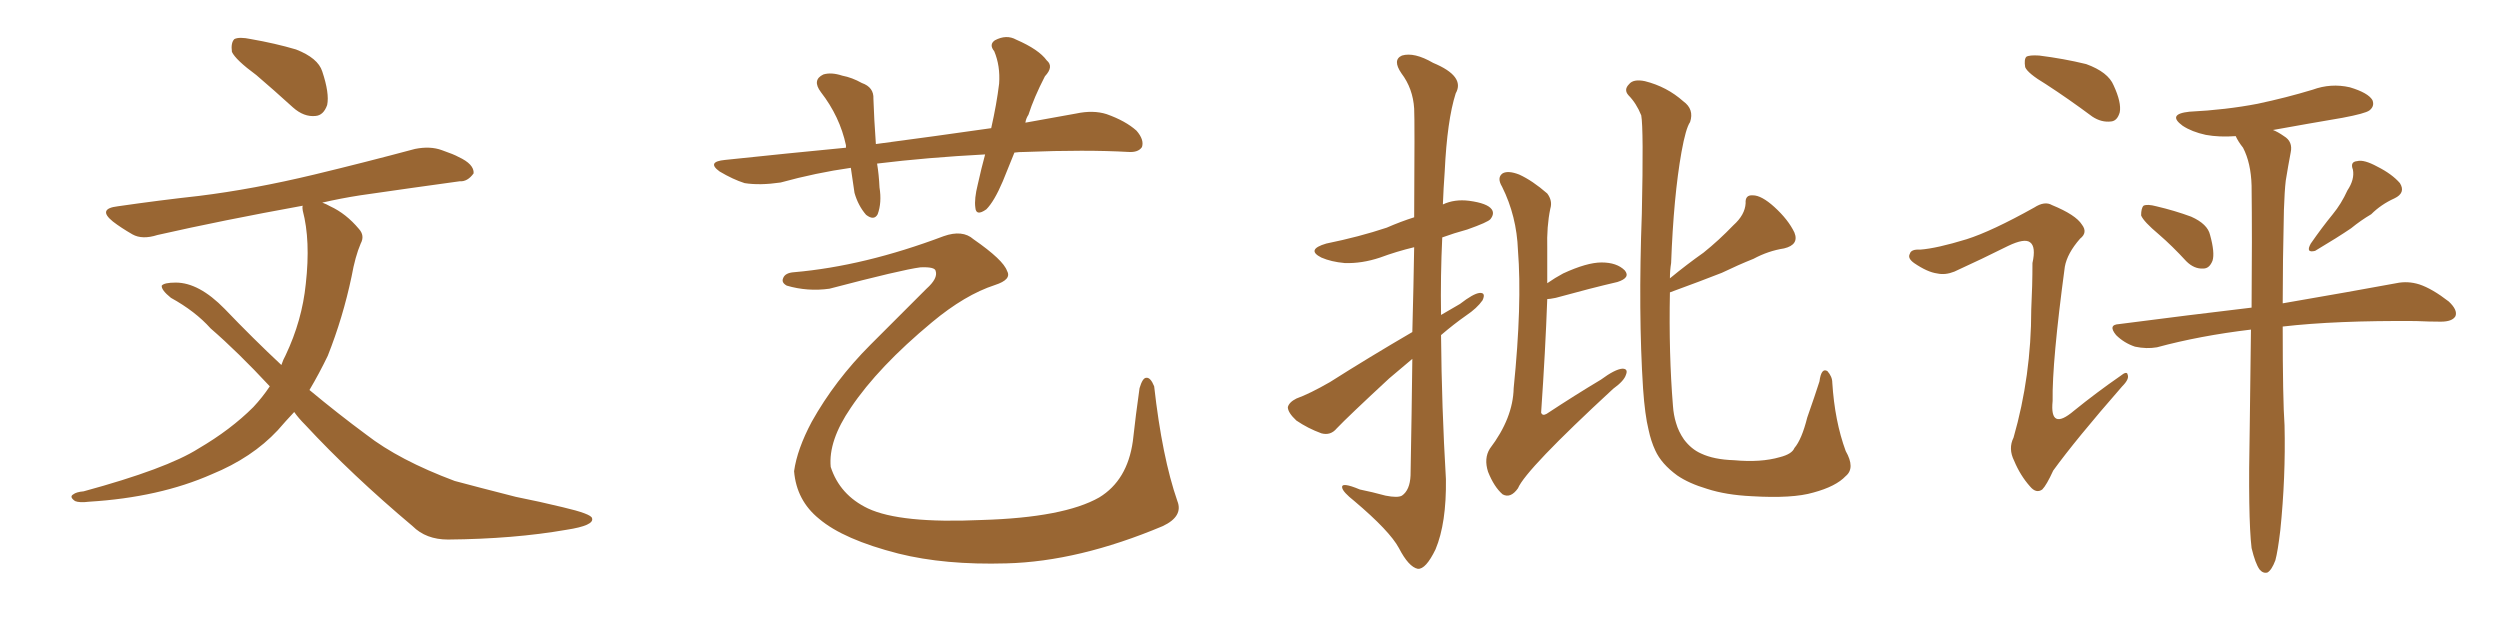 <svg xmlns="http://www.w3.org/2000/svg" xmlns:xlink="http://www.w3.org/1999/xlink" width="600" height="150"><path fill="#996633" padding="10" d="M61.52 18.02L61.52 18.02Q56.54 14.36 55.66 12.45L55.66 12.45Q55.37 10.25 56.25 9.38L56.25 9.38Q57.42 8.79 60.21 9.38L60.21 9.38Q66.06 10.40 71.04 11.87L71.04 11.87Q76.32 13.92 77.34 17.14L77.34 17.14Q79.10 22.41 78.52 25.20L78.52 25.20Q77.64 27.69 75.73 27.83L75.73 27.83Q72.95 28.13 70.31 25.78L70.31 25.78Q65.63 21.53 61.52 18.02ZM70.61 98.88L70.61 98.88L70.61 98.88Q68.55 101.07 66.65 103.27L66.65 103.27Q60.50 109.86 50.83 113.82L50.83 113.82Q38.23 119.38 21.39 120.41L21.39 120.41Q19.04 120.70 18.02 120.26L18.02 120.26Q16.55 119.24 17.58 118.65L17.58 118.65Q18.31 118.07 20.07 117.92L20.07 117.92Q39.99 112.50 47.61 107.67L47.61 107.67Q55.37 103.13 60.79 97.71L60.79 97.71Q62.99 95.36 64.75 92.72L64.75 92.72Q57.13 84.52 50.54 78.81L50.54 78.81Q46.88 74.71 41.02 71.48L41.02 71.48Q38.67 69.58 38.82 68.55L38.82 68.55Q39.40 67.82 42.19 67.82L42.19 67.82Q47.75 67.82 53.91 74.12L53.91 74.12Q60.79 81.30 67.53 87.60L67.53 87.60Q67.97 86.28 68.55 85.25L68.55 85.25Q72.51 76.90 73.39 68.12L73.39 68.12Q74.56 57.71 72.66 50.54L72.66 50.54Q72.51 49.80 72.66 49.37L72.66 49.37Q53.32 52.88 37.79 56.40L37.79 56.40Q34.13 57.57 31.79 56.25L31.79 56.25Q29.00 54.64 27.10 53.17L27.10 53.17Q23.29 50.10 28.27 49.51L28.27 49.51Q38.38 48.05 47.75 47.02L47.75 47.02Q60.79 45.41 75.44 41.89L75.44 41.89Q87.60 38.96 99.61 35.74L99.61 35.74Q103.27 35.01 106.05 36.04L106.05 36.04Q108.98 37.06 110.01 37.65L110.01 37.65Q113.82 39.40 113.67 41.60L113.67 41.60Q112.21 43.65 110.30 43.51L110.30 43.51Q99.61 44.97 86.43 46.88L86.43 46.88Q81.74 47.61 77.34 48.63L77.34 48.63Q78.22 48.93 79.25 49.51L79.25 49.51Q83.06 51.27 86.13 54.93L86.13 54.93Q87.60 56.54 86.57 58.45L86.57 58.45Q85.25 61.52 84.38 66.36L84.38 66.36Q82.32 76.17 78.66 85.40L78.66 85.40Q76.61 89.65 74.27 93.60L74.27 93.60Q81.15 99.32 87.89 104.30L87.89 104.30Q95.80 110.45 109.13 115.43L109.13 115.43Q114.55 116.89 123.78 119.24L123.78 119.24Q129.64 120.41 135.06 121.73L135.06 121.73Q141.94 123.34 142.09 124.37L142.09 124.37Q142.68 126.12 135.94 127.15L135.94 127.15Q123.34 129.35 107.52 129.49L107.52 129.49Q102.25 129.49 99.02 126.27L99.02 126.27Q84.38 113.96 73.24 101.95L73.24 101.95Q71.63 100.34 70.61 98.88ZM243.46 36.62L243.46 36.62Q241.99 40.28 240.67 43.51L240.67 43.51Q238.62 48.34 236.72 50.24L236.72 50.24Q234.23 52.00 234.08 49.80L234.08 49.80Q233.79 47.75 234.67 44.24L234.67 44.24Q235.55 40.28 236.43 37.06L236.43 37.06Q222.51 37.79 210.50 39.26L210.50 39.26Q210.94 41.89 211.08 44.97L211.08 44.97Q211.67 48.63 210.64 51.42L210.64 51.42Q209.77 53.03 207.86 51.56L207.86 51.56Q205.96 49.37 205.08 46.29L205.08 46.29Q204.64 43.07 204.20 40.28L204.20 40.28Q195.85 41.46 187.35 43.80L187.35 43.80Q182.37 44.53 178.71 43.95L178.71 43.95Q175.93 43.07 172.71 41.16L172.71 41.16Q169.48 38.82 174.02 38.38L174.02 38.38Q189.26 36.77 203.03 35.45L203.03 35.45Q203.03 35.01 203.03 34.86L203.03 34.86Q201.56 27.98 197.02 22.12L197.02 22.12Q194.82 19.19 197.61 17.87L197.61 17.87Q199.51 17.29 202.15 18.16L202.15 18.16Q204.49 18.60 206.84 19.92L206.84 19.92Q209.77 20.95 209.62 23.73L209.62 23.73Q209.77 28.42 210.21 34.57L210.21 34.57Q224.56 32.67 237.89 30.76L237.89 30.76Q239.21 24.90 239.79 20.07L239.79 20.07Q240.09 15.82 238.62 12.30L238.62 12.30Q237.30 10.69 238.77 9.67L238.77 9.67Q241.55 8.20 243.90 9.52L243.90 9.52Q249.32 11.87 251.22 14.50L251.22 14.50Q252.98 15.97 250.78 18.31L250.78 18.31Q248.14 23.44 246.83 27.54L246.83 27.54Q246.24 28.42 246.09 29.44L246.09 29.44Q252.39 28.27 258.25 27.25L258.25 27.25Q262.35 26.37 265.58 27.39L265.58 27.39Q270.12 29.00 272.75 31.35L272.75 31.35Q274.66 33.54 274.07 35.30L274.07 35.30Q273.19 36.62 270.85 36.47L270.85 36.47Q260.60 35.89 245.95 36.47L245.95 36.47Q244.48 36.47 243.46 36.62ZM190.58 65.33L190.58 65.33L190.58 65.33Q207.42 63.87 226.46 56.69L226.46 56.69Q231.01 55.08 233.64 57.42L233.64 57.42Q240.82 62.40 241.70 65.04L241.70 65.04Q242.87 67.09 238.77 68.41L238.77 68.41Q231.59 70.75 223.68 77.34L223.68 77.34Q210.79 88.04 204.20 97.85L204.20 97.85Q198.78 105.76 199.37 112.06L199.37 112.06Q201.56 118.80 208.30 122.02L208.30 122.02Q216.06 125.68 235.55 124.80L235.55 124.80Q255.32 124.22 263.82 119.38L263.82 119.38Q270.56 115.28 271.88 105.91L271.88 105.91Q272.61 99.32 273.49 93.16L273.49 93.16Q274.22 90.67 275.10 90.67L275.10 90.67Q276.12 90.53 277.00 92.72L277.00 92.72Q278.91 109.72 282.57 120.26L282.57 120.26Q284.03 123.93 279.05 126.27L279.05 126.27Q258.84 134.77 241.55 135.21L241.55 135.21Q226.76 135.64 215.63 132.86L215.63 132.86Q202.44 129.49 196.58 124.51L196.58 124.51Q191.16 120.12 190.58 113.09L190.58 113.09Q191.31 107.81 194.82 101.22L194.82 101.22Q200.39 91.26 208.89 82.76L208.89 82.76Q216.06 75.59 222.36 69.29L222.36 69.29Q225.15 66.80 224.56 65.04L224.56 65.04Q224.41 64.01 220.90 64.16L220.90 64.16Q216.36 64.75 199.07 69.29L199.07 69.29Q193.80 70.02 188.82 68.55L188.82 68.55Q187.50 67.82 187.94 66.80L187.94 66.80Q188.38 65.48 190.58 65.33ZM338.96 79.69L338.96 79.69Q339.26 68.26 339.40 59.33L339.40 59.33Q335.16 60.35 331.20 61.82L331.20 61.82Q326.81 63.28 322.71 63.13L322.71 63.13Q319.48 62.84 317.14 61.82L317.14 61.82Q313.33 59.91 318.31 58.45L318.31 58.45Q326.22 56.84 332.81 54.64L332.81 54.64Q336.18 53.17 339.40 52.15L339.40 52.15Q339.55 28.86 339.40 26.07L339.40 26.07Q339.11 21.24 336.33 17.58L336.33 17.58Q334.13 14.36 336.47 13.33L336.47 13.33Q339.40 12.45 343.95 15.09L343.95 15.09Q351.71 18.31 349.37 22.41L349.37 22.41Q347.31 28.86 346.73 41.16L346.73 41.16Q346.44 45.12 346.29 49.07L346.29 49.07Q349.07 47.75 352.59 48.19L352.59 48.19Q356.98 48.78 358.01 50.24L358.01 50.24Q358.74 51.27 357.71 52.59L357.71 52.59Q357.13 53.32 352.15 55.08L352.15 55.08Q348.93 55.96 346.14 56.98L346.14 56.98Q345.70 66.21 345.85 75.59L345.85 75.59Q348.05 74.27 350.39 72.95L350.39 72.95Q353.61 70.46 355.08 70.31L355.08 70.31Q356.69 70.17 355.81 72.07L355.81 72.07Q354.49 73.97 351.86 75.73L351.86 75.73Q348.93 77.78 345.85 80.42L345.85 80.42Q346.00 97.71 347.02 114.99L347.02 114.99Q347.17 125.54 344.53 131.84L344.53 131.84Q342.19 136.67 340.28 136.52L340.28 136.52Q338.09 136.08 335.74 131.54L335.74 131.54Q333.54 127.44 325.05 120.26L325.05 120.26Q322.27 118.07 322.12 117.04L322.12 117.04Q321.83 115.58 326.37 117.48L326.37 117.48Q329.30 118.07 332.52 118.95L332.52 118.95Q335.45 119.53 336.47 118.95L336.47 118.95Q338.38 117.63 338.53 114.11L338.53 114.11Q338.82 98.58 338.96 86.13L338.96 86.13Q336.18 88.48 333.40 90.82L333.40 90.82Q323.44 100.05 320.80 102.83L320.80 102.83Q319.34 104.59 317.14 104.00L317.14 104.00Q313.92 102.83 311.13 100.93L311.13 100.93Q309.08 99.02 309.08 97.71L309.08 97.71Q309.38 96.53 311.13 95.65L311.13 95.65Q314.36 94.48 319.19 91.70L319.19 91.70Q328.42 85.84 338.96 79.69ZM371.34 71.78L371.34 71.78Q370.90 84.08 369.87 99.02L369.87 99.02Q370.17 99.90 371.19 99.32L371.19 99.32Q378.08 94.78 384.23 91.11L384.23 91.11Q387.60 88.62 389.36 88.48L389.36 88.48Q390.82 88.48 390.23 89.94L390.23 89.94Q389.79 91.41 387.16 93.31L387.16 93.31Q366.21 112.65 364.31 117.19L364.31 117.19Q362.55 119.68 360.64 118.65L360.64 118.65Q358.59 116.89 357.13 113.23L357.13 113.23Q356.10 110.01 357.57 107.67L357.57 107.67Q363.13 100.34 363.28 93.16L363.28 93.16Q365.33 72.95 364.31 60.06L364.31 60.06Q364.01 51.86 360.50 44.82L360.50 44.82Q359.18 42.63 360.64 41.60L360.64 41.60Q361.96 40.87 364.60 41.89L364.60 41.89Q367.82 43.36 371.34 46.44L371.34 46.44Q372.66 48.19 372.07 50.10L372.07 50.10Q371.19 54.35 371.34 59.62L371.34 59.62Q371.34 63.57 371.34 67.97L371.34 67.97Q373.24 66.65 375.15 65.63L375.15 65.63Q380.86 62.99 384.38 62.99L384.38 62.99Q388.04 62.99 389.94 64.89L389.94 64.89Q391.41 66.65 388.18 67.68L388.18 67.68Q381.88 69.14 373.39 71.48L373.39 71.48Q371.92 71.78 371.34 71.78ZM400.78 70.17L400.78 70.17L400.78 70.17Q400.49 84.96 401.51 97.41L401.51 97.41Q401.66 99.61 402.25 101.51L402.25 101.51Q402.83 103.56 404.15 105.47L404.15 105.47Q405.91 107.81 408.25 108.84L408.25 108.84Q411.33 110.30 416.16 110.45L416.16 110.45Q422.61 111.04 427.15 109.72L427.15 109.72Q430.08 108.98 430.66 107.52L430.66 107.52Q432.42 105.47 433.74 100.20L433.74 100.20Q435.64 94.78 436.67 91.55L436.67 91.55Q437.11 88.18 438.57 89.06L438.57 89.06Q439.75 90.38 439.75 91.85L439.75 91.85Q440.33 101.07 442.97 108.25L442.97 108.25Q445.31 112.35 442.97 114.26L442.97 114.26Q440.63 116.75 435.21 118.21L435.21 118.21Q430.22 119.68 420.41 119.09L420.41 119.09Q414.26 118.80 409.72 117.33L409.72 117.33Q405.32 116.02 402.54 114.11L402.54 114.11Q398.73 111.33 397.27 108.11L397.27 108.11Q396.24 105.91 395.65 103.13L395.65 103.13Q394.78 99.61 394.34 93.31L394.34 93.31Q393.16 75.15 394.04 51.27L394.04 51.27Q394.48 30.91 393.90 27.69L393.90 27.69Q392.72 24.76 390.82 22.85L390.82 22.85Q389.65 21.53 390.97 20.21L390.97 20.21Q391.99 18.90 394.78 19.48L394.78 19.48Q400.05 20.80 404.00 24.32L404.00 24.32Q406.64 26.22 405.62 29.30L405.62 29.30Q404.59 30.76 403.56 36.47L403.56 36.47Q401.66 47.17 401.07 63.13L401.07 63.13Q400.78 64.89 400.78 66.80L400.78 66.80Q404.88 63.43 408.84 60.64L408.84 60.64Q412.50 57.71 416.02 54.05L416.02 54.05Q418.80 51.56 418.95 48.78L418.95 48.78Q418.80 46.73 420.70 46.88L420.70 46.88Q422.75 46.88 425.83 49.66L425.83 49.66Q429.20 52.73 430.66 55.81L430.66 55.81Q431.84 58.74 428.17 59.62L428.17 59.62Q424.37 60.21 420.85 62.11L420.85 62.11Q417.19 63.57 413.23 65.48L413.23 65.48Q408.40 67.38 400.78 70.17ZM491.02 20.21L491.02 20.21Q486.62 17.58 486.04 16.11L486.04 16.11Q485.74 14.21 486.33 13.62L486.33 13.62Q487.06 13.18 489.40 13.33L489.40 13.33Q495.26 14.06 500.68 15.38L500.68 15.38Q505.96 17.29 507.28 20.51L507.28 20.51Q509.18 24.61 508.74 26.95L508.74 26.95Q508.15 29.00 506.69 29.15L506.69 29.15Q504.35 29.44 502.15 27.98L502.15 27.98Q496.44 23.73 491.02 20.21ZM518.12 56.25L518.12 56.25Q514.45 53.17 513.87 51.71L513.87 51.71Q513.87 49.95 514.45 49.37L514.45 49.37Q515.33 48.93 517.53 49.51L517.53 49.51Q521.92 50.54 525.88 52.00L525.88 52.00Q529.83 53.76 530.42 56.40L530.42 56.40Q531.59 60.64 531.01 62.55L531.01 62.55Q530.27 64.45 528.81 64.45L528.81 64.45Q526.61 64.60 524.71 62.70L524.71 62.70Q521.34 59.03 518.12 56.25ZM563.38 45.70L563.38 45.70Q565.14 43.07 564.70 40.72L564.70 40.72Q563.96 38.82 565.72 38.67L565.72 38.67Q567.33 38.23 570.56 39.99L570.56 39.99Q574.07 41.75 575.98 43.95L575.98 43.95Q577.44 46.29 574.66 47.61L574.66 47.61Q571.44 49.07 569.09 51.42L569.09 51.42Q566.60 52.88 564.26 54.79L564.26 54.79Q561.04 56.98 555.62 60.21L555.62 60.21Q553.27 60.79 554.59 58.45L554.59 58.45Q557.23 54.64 559.86 51.42L559.86 51.42Q561.91 48.93 563.38 45.70ZM540.38 131.54L540.38 131.54Q539.50 124.22 539.94 102.25L539.94 102.25Q540.09 89.79 540.23 79.10L540.23 79.10Q527.93 80.57 517.68 83.35L517.68 83.35Q515.19 83.79 512.40 83.20L512.40 83.20Q509.77 82.32 507.86 80.42L507.86 80.42Q505.81 77.93 508.59 77.78L508.59 77.78Q525.44 75.59 540.38 73.83L540.38 73.83Q540.53 56.98 540.38 44.53L540.38 44.53Q540.23 39.11 538.33 35.45L538.33 35.45Q537.16 33.98 536.57 32.67L536.57 32.67Q532.62 32.96 529.39 32.37L529.39 32.37Q526.03 31.64 523.83 30.18L523.83 30.18Q520.02 27.39 525.44 26.81L525.44 26.81Q534.23 26.37 541.85 24.90L541.85 24.90Q548.73 23.44 555.03 21.53L555.03 21.53Q559.42 19.92 563.96 20.95L563.96 20.95Q568.36 22.27 569.38 24.02L569.38 24.02Q569.97 25.49 568.65 26.51L568.65 26.51Q567.63 27.25 562.21 28.27L562.21 28.27Q553.56 29.74 545.51 31.20L545.51 31.20Q546.68 31.64 548.14 32.67L548.14 32.67Q550.34 33.98 549.76 36.62L549.76 36.62Q549.17 39.70 548.58 43.36L548.58 43.36Q548.29 45.85 548.14 50.39L548.14 50.39Q547.85 62.99 547.85 72.80L547.85 72.80Q564.84 69.87 575.10 67.97L575.10 67.97Q577.88 67.38 580.66 68.26L580.66 68.26Q583.74 69.29 587.70 72.36L587.70 72.36Q589.89 74.41 589.31 75.88L589.31 75.88Q588.57 77.20 585.79 77.20L585.79 77.20Q583.01 77.20 579.79 77.05L579.79 77.05Q560.60 76.90 547.85 78.37L547.85 78.37Q547.85 95.80 548.29 102.10L548.29 102.10Q548.58 114.55 547.27 127.29L547.27 127.29Q546.68 132.28 546.09 134.47L546.09 134.47Q545.21 136.82 544.19 137.40L544.19 137.40Q543.16 137.70 542.29 136.67L542.29 136.67Q541.26 135.21 540.38 131.54ZM471.97 57.42L471.97 57.42L471.97 57.42Q477.98 55.52 488.23 49.80L488.23 49.80Q490.72 48.19 492.48 49.22L492.48 49.22Q498.19 51.56 499.66 53.91L499.66 53.91Q501.12 55.81 499.22 57.28L499.22 57.28Q496.14 60.79 495.56 64.01L495.56 64.01Q492.48 86.87 492.63 96.24L492.63 96.24Q491.89 103.56 497.75 98.58L497.75 98.58Q503.17 94.19 508.89 90.23L508.89 90.23Q510.50 88.92 510.64 89.94L510.64 89.94Q511.08 90.97 509.33 92.72L509.33 92.72Q498.19 105.47 492.77 112.94L492.77 112.94Q491.16 116.46 490.14 117.48L490.14 117.48Q488.67 118.51 487.21 116.75L487.21 116.75Q484.86 114.11 483.40 110.60L483.40 110.60Q481.93 107.67 483.25 105.03L483.25 105.03Q487.50 90.23 487.50 74.27L487.50 74.27Q487.79 68.55 487.79 63.13L487.79 63.13Q488.67 59.18 487.21 58.15L487.21 58.15Q485.89 57.13 481.93 59.03L481.93 59.03Q475.78 62.11 469.04 65.19L469.04 65.19Q466.85 66.06 464.94 65.63L464.94 65.63Q462.60 65.33 459.38 63.13L459.38 63.13Q457.76 61.96 458.35 60.94L458.35 60.94Q458.64 59.77 460.84 59.91L460.84 59.91Q464.79 59.62 471.97 57.42Z"/></svg>